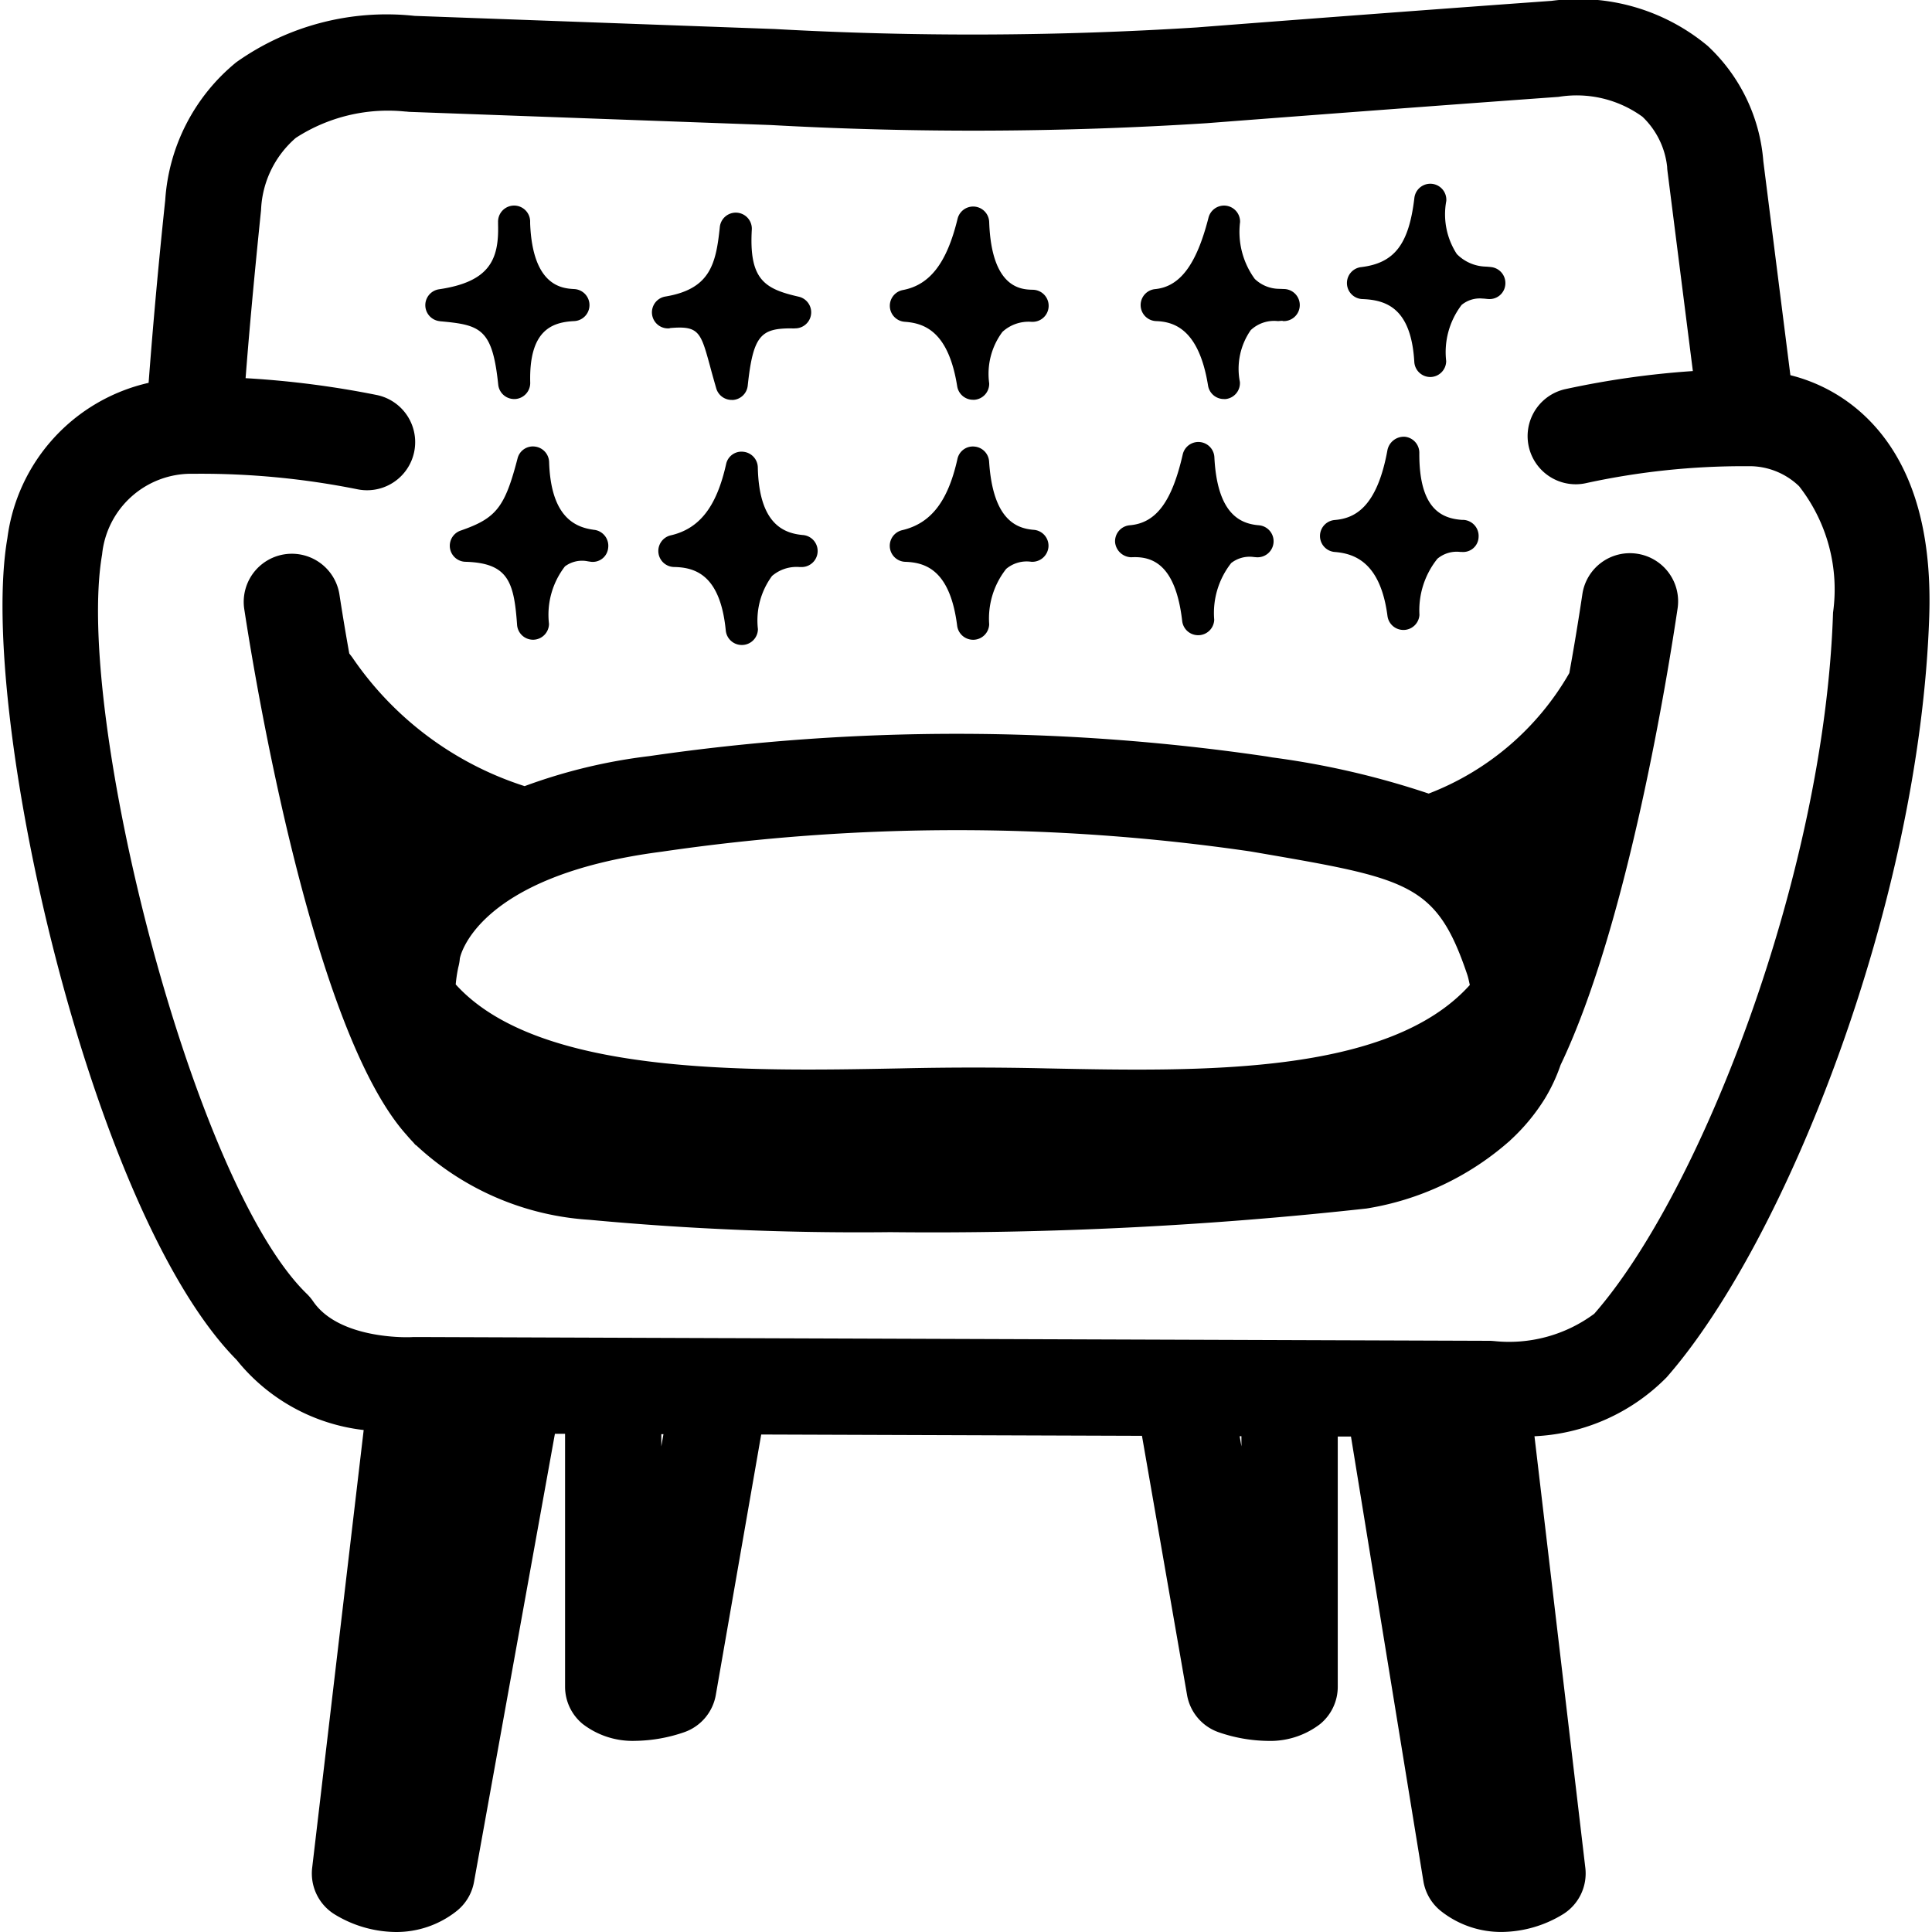 <?xml version="1.0"?>
<svg xmlns="http://www.w3.org/2000/svg" viewBox="0 0 50 50">
  <path d="M49.929 15.938c.074-2.3-.479-4.033-1.644-5.151a4.323 4.323 0 0 0-1.95-1.077l-.7-5.535a4.562 4.562 0 0 0-1.44-2.987 5.224 5.224 0 0 0-4.04-1.166c-4.485.323-9.127.683-9.183.688a91.855 91.855 0 0 1-10.924.041L10.73.411a6.726 6.726 0 0 0-4.615 1.2 5.025 5.025 0 0 0-1.839 3.57 158.012 158.012 0 0 0-.43 4.727 4.745 4.745 0 0 0-3.655 4.02c-.777 4.472 2.141 17.44 5.932 21.265a4.933 4.933 0 0 0 3.289 1.816L8.079 48.338a1.245 1.245 0 0 0 .558 1.191 3.083 3.083 0 0 0 1.61.471 2.508 2.508 0 0 0 1.55-.526 1.244 1.244 0 0 0 .47-.768l2.094-11.6h.263v6.546a1.248 1.248 0 0 0 .457.965 2.117 2.117 0 0 0 1.364.436 4.032 4.032 0 0 0 1.266-.225 1.247 1.247 0 0 0 .814-.962l1.175-6.741 9.854.034 1.167 6.708a1.246 1.246 0 0 0 .814.962 4.032 4.032 0 0 0 1.266.225 2.117 2.117 0 0 0 1.364-.436 1.247 1.247 0 0 0 .456-.965v-6.476h.342l1.874 11.507a1.249 1.249 0 0 0 .473.789 2.51 2.51 0 0 0 1.55.526 3.083 3.083 0 0 0 1.61-.471 1.244 1.244 0 0 0 .558-1.19L39.712 37.17a5.128 5.128 0 0 0 3.421-1.526c3.088-3.524 6.556-12.283 6.796-19.706zM17.115 37.432v-.316h.055zm15.013 0-.046-.263h.046zm6.525-2.726a1.032 1.032 0 0 0-.111-.006l-19.882-.07h-.073l-7.8-.028h-.098c-.018.009-1.891.094-2.585-.923a1.3 1.3 0 0 0-.162-.193c-2.969-2.876-6.015-15.007-5.3-19.134a2.318 2.318 0 0 1 2.336-2.091h.095a20.559 20.559 0 0 1 4.17.4 1.245 1.245 0 1 0 .513-2.437 24.29 24.29 0 0 0-3.4-.437c.068-.888.188-2.29.4-4.35a2.6 2.6 0 0 1 .9-1.869 4.385 4.385 0 0 1 2.827-.682c.036 0 .072.007.109.009l9.359.341a94.609 94.609 0 0 0 11.269-.047s4.636-.359 9.115-.682a2.9 2.9 0 0 1 2.171.514 2.1 2.1 0 0 1 .64 1.3c0 .04.005.08.01.12l.655 5.162a22.741 22.741 0 0 0-3.311.47 1.246 1.246 0 0 0 .278 2.46 1.222 1.222 0 0 0 .28-.032 19.158 19.158 0 0 1 4.121-.436h.133a1.854 1.854 0 0 1 1.248.518 4.334 4.334 0 0 1 .879 3.272c-.22 6.788-3.433 15.011-6.18 18.145a3.7 3.7 0 0 1-2.606.705z"/>
  <path d="M17.334 8.491c.757-.068.8.1 1.046 1 .046.175.1.363.158.566a.416.416 0 0 0 .4.293h.04a.414.414 0 0 0 .373-.369c.14-1.312.346-1.483 1.135-1.483a.385.385 0 0 0 .09 0 .415.415 0 0 0 .093-.82c-.878-.2-1.285-.437-1.213-1.726a.415.415 0 0 0-.828-.067c-.1.953-.251 1.593-1.4 1.788a.415.415 0 0 0 .107.823zm-5.948-.177c1.048.094 1.357.186 1.508 1.64a.415.415 0 0 0 .412.373h.027a.416.416 0 0 0 .389-.425c-.035-1.353.557-1.564 1.139-1.592a.415.415 0 0 0 0-.829c-.3-.017-1.077-.06-1.141-1.7v-.06a.415.415 0 0 0-.83.029v.066c.025.913-.23 1.48-1.531 1.671a.416.416 0 0 0 .023.825zm12.028.014c.514.035 1.133.254 1.358 1.668a.415.415 0 0 0 .41.35h.039a.414.414 0 0 0 .379-.426 1.817 1.817 0 0 1 .343-1.331 1 1 0 0 1 .753-.26.176.176 0 0 1 .023 0 .415.415 0 0 0 .01-.83c-.292-.007-1.068-.025-1.129-1.753a.415.415 0 0 0-.818-.084c-.278 1.143-.715 1.711-1.415 1.844a.415.415 0 0 0 .05.822zm6.504-.018c.465.016 1.11.206 1.346 1.667a.414.414 0 0 0 .409.35.289.289 0 0 0 .05 0 .414.414 0 0 0 .365-.444 1.749 1.749 0 0 1 .281-1.339.88.88 0 0 1 .7-.234c.047 0 .112-.015.142 0a.415.415 0 0 0 .024-.83l-.135-.005a.92.92 0 0 1-.627-.257 2.065 2.065 0 0 1-.38-1.472.415.415 0 0 0-.818-.109c-.31 1.211-.736 1.781-1.379 1.845a.415.415 0 0 0 .026.828zm5.341-.57c.619.023 1.262.235 1.343 1.626a.415.415 0 0 0 .414.391h.011a.415.415 0 0 0 .4-.412 2.016 2.016 0 0 1 .4-1.454.739.739 0 0 1 .545-.164c.049 0 .1.01.15.012a.409.409 0 0 0 .436-.38.416.416 0 0 0-.367-.447 2.173 2.173 0 0 0-.159-.013 1.09 1.09 0 0 1-.73-.325A1.885 1.885 0 0 1 37.43 5.2a.415.415 0 0 0-.826-.079c-.141 1.2-.514 1.688-1.378 1.792a.415.415 0 0 0 .033.827zm-8.507 5.972c-.45-.037-1.057-.26-1.154-1.768a.415.415 0 0 0-.382-.387.407.407 0 0 0-.438.323c-.246 1.1-.687 1.666-1.43 1.841a.415.415 0 0 0 .082.819c.529.017 1.16.219 1.341 1.654a.416.416 0 0 0 .412.363h.017a.415.415 0 0 0 .4-.4 2.073 2.073 0 0 1 .44-1.434.826.826 0 0 1 .653-.184.421.421 0 0 0 .441-.384.413.413 0 0 0-.382-.443zm-7.14-1.62a.415.415 0 0 0-.374-.4.406.406 0 0 0-.447.322c-.246 1.1-.687 1.668-1.429 1.84a.415.415 0 0 0 .086.82c.548.011 1.194.206 1.335 1.643a.415.415 0 0 0 .413.375h.019a.415.415 0 0 0 .4-.411 1.941 1.941 0 0 1 .365-1.375.973.973 0 0 1 .712-.231h.042a.415.415 0 0 0 .038-.829c-.485-.046-1.13-.279-1.16-1.754zm9.665 2.33c.529-.031 1.146.162 1.318 1.649a.414.414 0 0 0 .412.368h.017a.415.415 0 0 0 .4-.4 2.088 2.088 0 0 1 .44-1.468.774.774 0 0 1 .586-.155l.059.005a.415.415 0 0 0 .081-.826l-.062-.006c-.452-.052-1.028-.313-1.1-1.757a.415.415 0 0 0-.819-.071c-.281 1.228-.691 1.776-1.372 1.833a.416.416 0 0 0-.379.436.431.431 0 0 0 .419.392zm-15.066-2.465a.416.416 0 0 0-.369-.4.408.408 0 0 0-.448.308c-.33 1.268-.551 1.548-1.474 1.867a.415.415 0 0 0 .124.807c1.109.031 1.259.52 1.338 1.631a.414.414 0 0 0 .414.386h.012a.415.415 0 0 0 .4-.41 2.045 2.045 0 0 1 .413-1.488.742.742 0 0 1 .593-.131l.06.009a.4.4 0 0 0 .465-.353.416.416 0 0 0-.348-.469c-.021 0-.042-.007-.064-.009-.471-.073-1.072-.355-1.116-1.748zm20.334 2.328c.5.041 1.181.258 1.363 1.657a.415.415 0 0 0 .411.361h.016a.415.415 0 0 0 .4-.391 2.133 2.133 0 0 1 .465-1.452.779.779 0 0 1 .593-.176h.036a.4.4 0 0 0 .437-.389.416.416 0 0 0-.386-.44h-.04c-.529-.037-1.118-.281-1.108-1.736a.416.416 0 0 0-.377-.416.433.433 0 0 0-.447.34c-.277 1.529-.876 1.773-1.367 1.815a.415.415 0 0 0 0 .827z"/>
  <path d="M42.364 14.33a1.243 1.243 0 0 0-1.413 1.051 67.21 67.21 0 0 1-.337 2.038 7.151 7.151 0 0 1-3.64 3.119 21.572 21.572 0 0 0-4.046-.936l-.153-.026a55.177 55.177 0 0 0-15.97-.008 14.154 14.154 0 0 0-3.228.777 8.547 8.547 0 0 1-4.461-3.333l-.077-.1a62.743 62.743 0 0 1-.257-1.543 1.246 1.246 0 0 0-2.463.377C6.6 17.6 8.1 26.676 10.52 29.37c.051.061.106.121.161.18.025.024.049.059.074.082.007.006.015.007.022.013a7.239 7.239 0 0 0 4.472 1.923 74.829 74.829 0 0 0 7.79.32 102.348 102.348 0 0 0 12.328-.612 7.347 7.347 0 0 0 3.686-1.735h.005c.008-.008.016-.02.024-.027a5.127 5.127 0 0 0 .9-1.084 4.457 4.457 0 0 0 .405-.867c1.758-3.677 2.8-10.279 3.029-11.817a1.245 1.245 0 0 0-1.052-1.416zM27.088 27.65a82.383 82.383 0 0 0-3.786 0c-4.047.078-9.38.178-11.508-2.173a3.6 3.6 0 0 1 .067-.445 1.186 1.186 0 0 0 .039-.222c0-.021.394-2.145 5.224-2.768a52.626 52.626 0 0 1 15.229-.008l.153.026c3.956.68 4.669.8 5.467 3.165.031.092.044.177.066.266-2.102 2.341-6.953 2.24-10.951 2.159z"/>
</svg>
